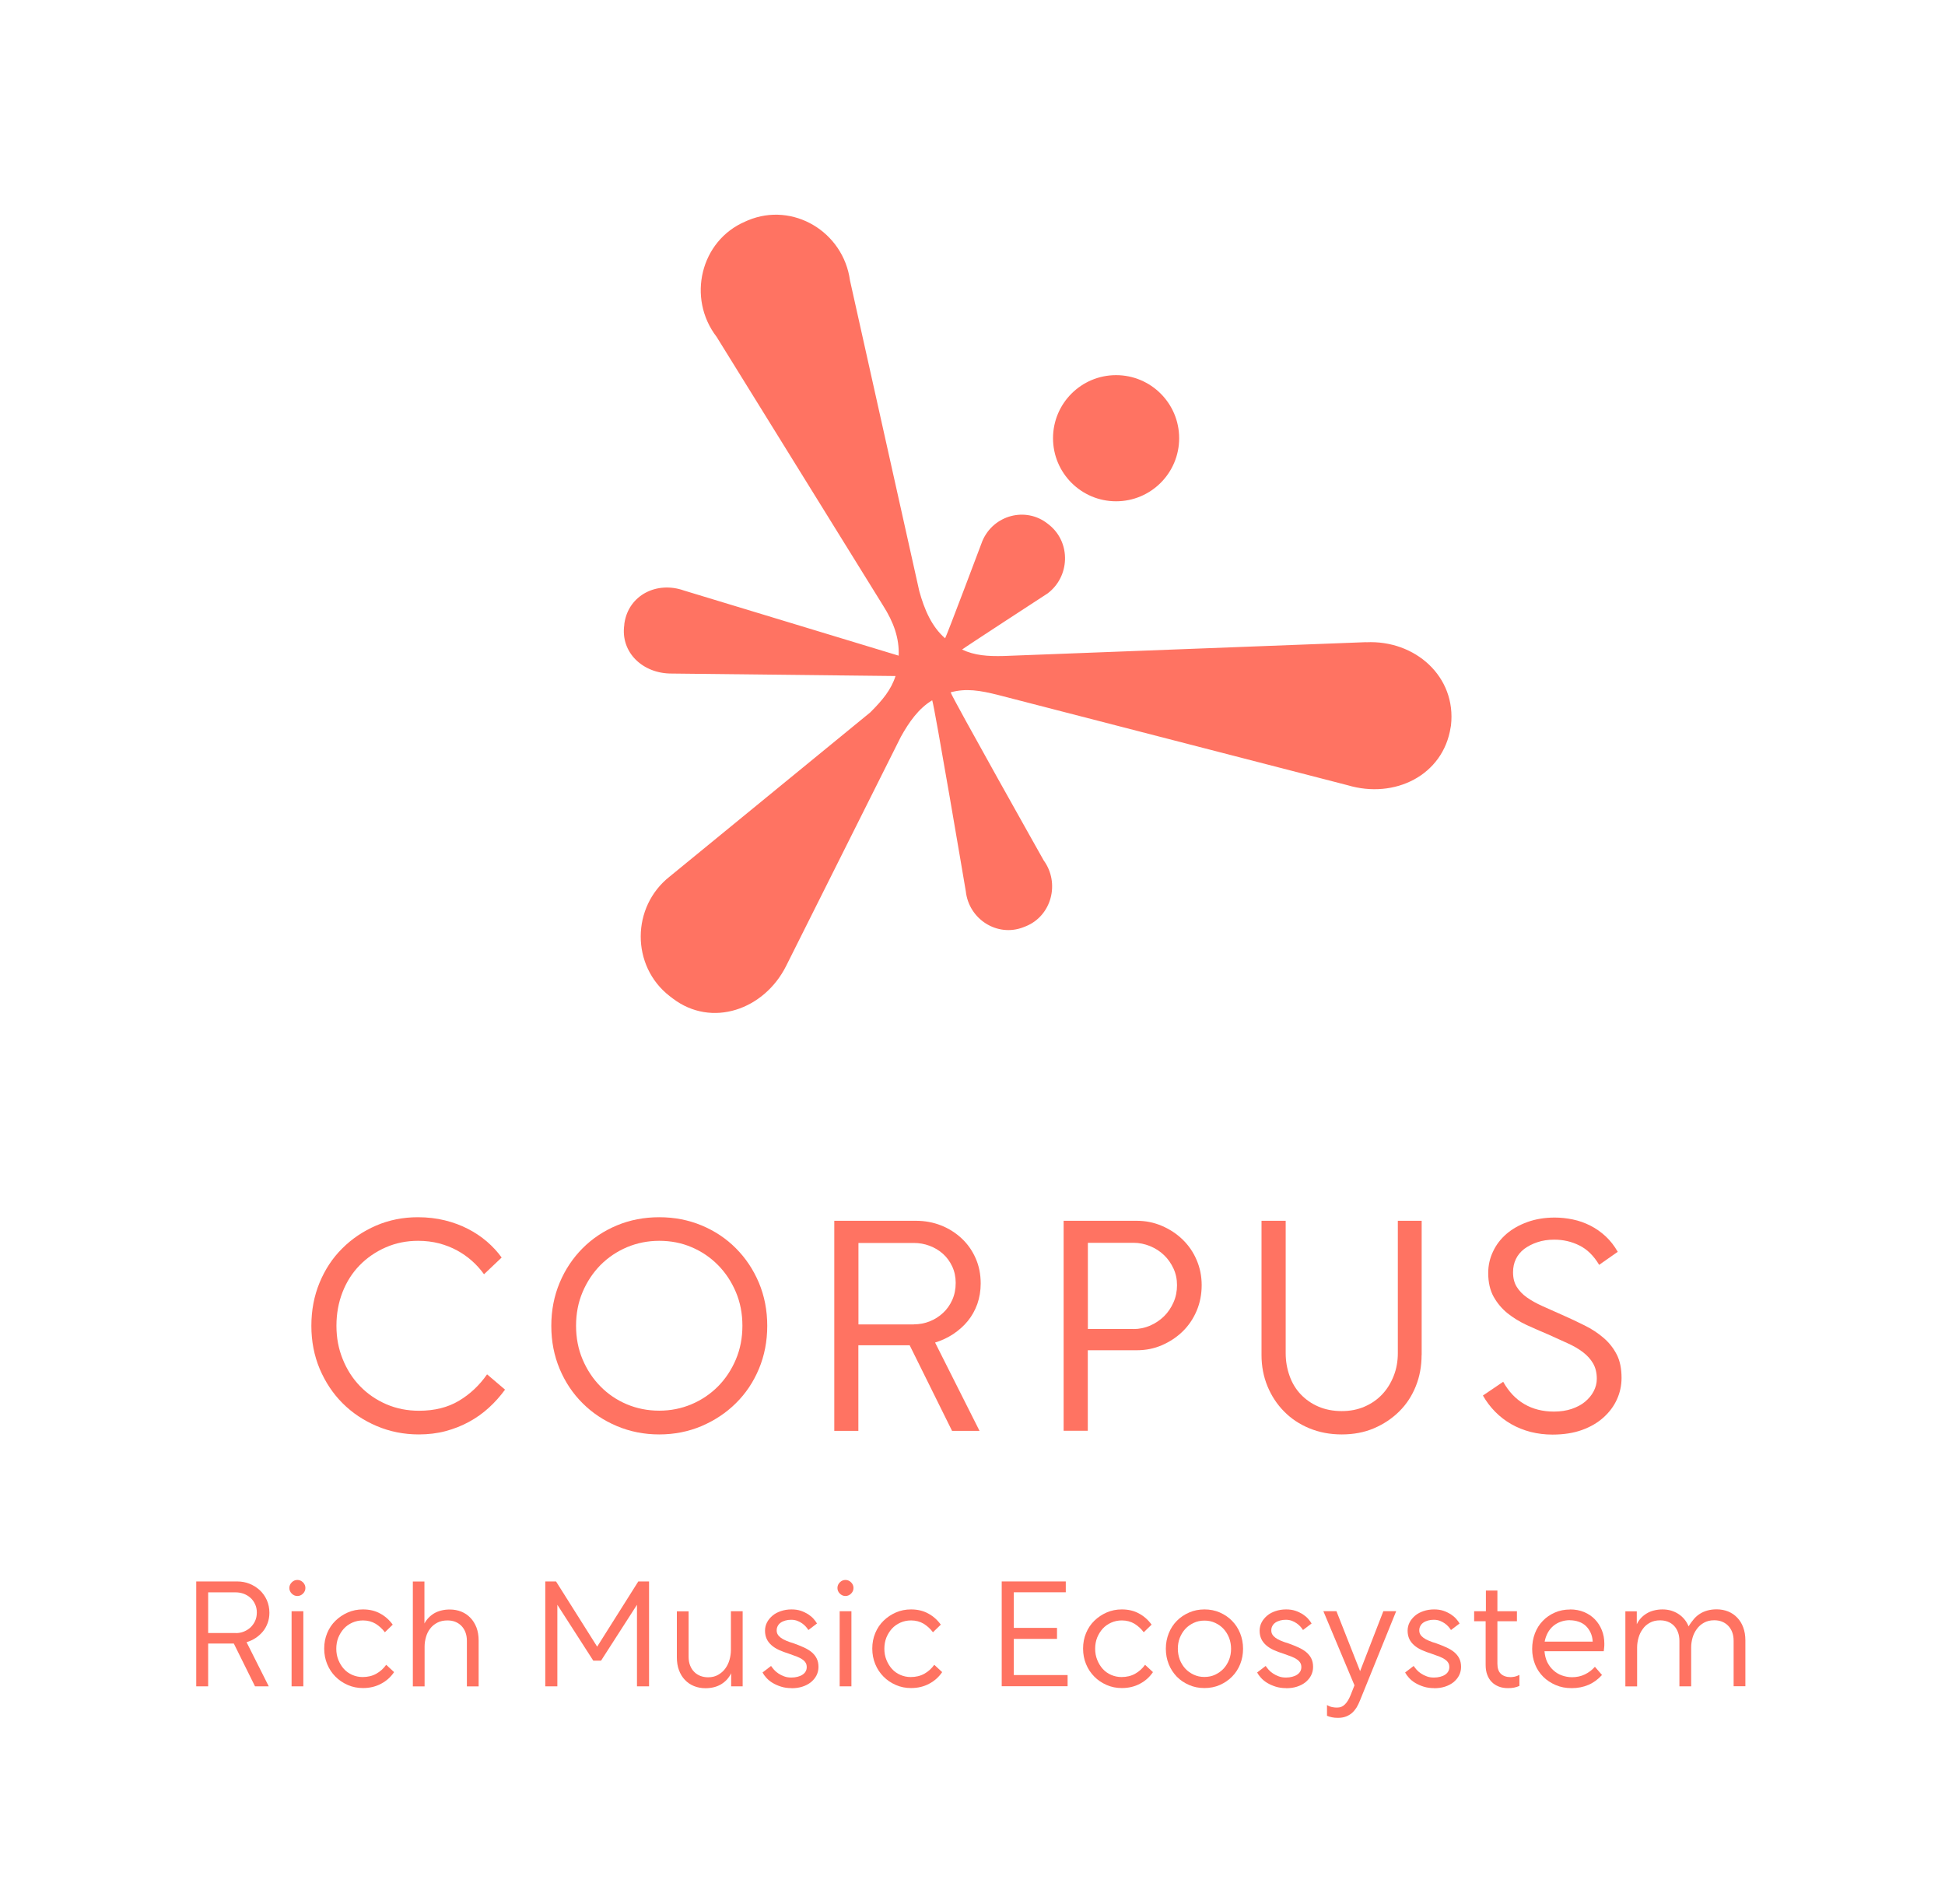 <svg width="235" height="230" viewBox="0 0 235 230" fill="none" xmlns="http://www.w3.org/2000/svg">
<path d="M23.71 203.72V191.05H28.64C29.18 191.05 29.68 191.14 30.15 191.33C30.62 191.52 31.03 191.78 31.39 192.11C31.75 192.45 32.03 192.84 32.24 193.31C32.44 193.77 32.55 194.28 32.55 194.83C32.55 195.27 32.48 195.69 32.34 196.07C32.2 196.45 32.01 196.8 31.76 197.1C31.51 197.4 31.22 197.66 30.89 197.88C30.56 198.1 30.19 198.27 29.79 198.39L32.47 203.72H30.81L28.25 198.55H25.15V203.72H23.69H23.71ZM28.51 197.29C28.85 197.29 29.16 197.23 29.46 197.11C29.76 196.99 30.03 196.82 30.26 196.61C30.49 196.39 30.68 196.13 30.82 195.83C30.96 195.53 31.03 195.18 31.03 194.79C31.03 194.43 30.96 194.1 30.82 193.8C30.68 193.5 30.5 193.24 30.26 193.03C30.03 192.82 29.76 192.66 29.45 192.54C29.14 192.43 28.83 192.37 28.5 192.37H25.15V197.28H28.5L28.51 197.29Z" fill="#FF7362"/>
<path d="M35.93 190.87C36.19 190.87 36.42 190.97 36.61 191.16C36.8 191.35 36.9 191.58 36.9 191.84C36.9 192.1 36.8 192.33 36.61 192.52C36.42 192.71 36.19 192.81 35.93 192.81C35.67 192.81 35.44 192.71 35.25 192.52C35.06 192.33 34.96 192.1 34.96 191.84C34.96 191.58 35.06 191.35 35.25 191.16C35.44 190.97 35.67 190.87 35.93 190.87ZM35.23 194.65H36.65V203.72H35.23V194.65Z" fill="#FF7362"/>
<path d="M47.611 202.01C47.211 202.6 46.691 203.07 46.041 203.41C45.391 203.76 44.661 203.93 43.851 203.93C43.201 203.93 42.591 203.81 42.021 203.56C41.451 203.31 40.951 202.98 40.531 202.55C40.101 202.12 39.771 201.62 39.531 201.04C39.291 200.46 39.171 199.83 39.171 199.16C39.171 198.49 39.291 197.86 39.531 197.29C39.771 196.71 40.101 196.22 40.531 195.8C40.961 195.38 41.451 195.05 42.021 194.8C42.591 194.55 43.201 194.43 43.851 194.43C44.631 194.43 45.321 194.59 45.921 194.92C46.521 195.24 47.031 195.69 47.451 196.27L46.501 197.19C46.191 196.77 45.811 196.43 45.381 196.16C44.941 195.9 44.431 195.76 43.861 195.76C43.391 195.76 42.961 195.85 42.561 196.03C42.161 196.21 41.821 196.45 41.541 196.76C41.261 197.07 41.041 197.43 40.871 197.84C40.711 198.25 40.631 198.7 40.631 199.18C40.631 199.66 40.711 200.11 40.881 200.53C41.051 200.95 41.271 201.31 41.551 201.62C41.831 201.93 42.171 202.17 42.561 202.34C42.951 202.51 43.371 202.6 43.811 202.6C44.431 202.6 44.981 202.47 45.461 202.2C45.931 201.94 46.331 201.58 46.661 201.12L47.611 202V202.01Z" fill="#FF7362"/>
<path d="M51.281 191.05V196.13C51.411 195.88 51.581 195.65 51.781 195.44C51.981 195.23 52.211 195.05 52.461 194.9C52.721 194.75 53.001 194.64 53.321 194.56C53.631 194.48 53.971 194.44 54.351 194.44C54.851 194.44 55.321 194.53 55.741 194.7C56.161 194.87 56.531 195.12 56.841 195.45C57.151 195.77 57.391 196.16 57.571 196.62C57.741 197.08 57.831 197.6 57.831 198.19V203.73H56.411V198.24C56.411 197.84 56.351 197.49 56.231 197.18C56.111 196.87 55.941 196.61 55.731 196.4C55.521 196.19 55.271 196.03 54.991 195.92C54.711 195.81 54.401 195.76 54.061 195.76C53.591 195.76 53.181 195.85 52.841 196.03C52.491 196.21 52.201 196.45 51.981 196.74C51.751 197.03 51.581 197.37 51.471 197.76C51.361 198.14 51.301 198.53 51.301 198.91V203.73H49.881V191.06H51.301L51.281 191.05Z" fill="#FF7362"/>
<path d="M71.681 200.62L67.341 193.87V203.72H65.881V191.05H67.181L72.151 198.93L77.121 191.05H78.421V203.72H76.961V193.87L72.621 200.62H71.681Z" fill="#FF7362"/>
<path d="M88.34 202.14C88.21 202.42 88.04 202.66 87.84 202.89C87.64 203.11 87.41 203.3 87.15 203.46C86.89 203.62 86.6 203.74 86.29 203.82C85.98 203.9 85.63 203.95 85.25 203.95C84.73 203.95 84.27 203.86 83.85 203.69C83.43 203.52 83.06 203.27 82.75 202.94C82.44 202.62 82.2 202.22 82.03 201.76C81.86 201.3 81.78 200.78 81.78 200.2V194.66H83.2V200.15C83.2 200.55 83.26 200.9 83.38 201.2C83.5 201.51 83.66 201.76 83.87 201.97C84.07 202.18 84.32 202.34 84.61 202.46C84.9 202.57 85.21 202.63 85.55 202.63C86.02 202.63 86.43 202.53 86.77 202.33C87.12 202.13 87.41 201.88 87.63 201.57C87.86 201.26 88.03 200.91 88.14 200.52C88.25 200.13 88.31 199.73 88.31 199.33V194.65H89.73V203.72H88.34V202.14Z" fill="#FF7362"/>
<path d="M95.631 203.94C95.171 203.94 94.751 203.88 94.371 203.76C93.991 203.64 93.651 203.49 93.351 203.31C93.051 203.13 92.811 202.93 92.601 202.7C92.391 202.47 92.241 202.26 92.131 202.05L93.161 201.26C93.261 201.4 93.381 201.56 93.521 201.72C93.661 201.88 93.841 202.03 94.051 202.17C94.261 202.31 94.491 202.43 94.751 202.52C95.011 202.62 95.301 202.66 95.621 202.66C95.881 202.66 96.131 202.63 96.361 202.57C96.591 202.51 96.791 202.43 96.951 202.32C97.121 202.21 97.251 202.08 97.341 201.92C97.431 201.76 97.471 201.59 97.471 201.4C97.471 201.2 97.431 201.02 97.341 200.88C97.261 200.74 97.131 200.6 96.951 200.48C96.781 200.35 96.551 200.24 96.281 200.13C96.001 200.02 95.671 199.9 95.291 199.77C94.861 199.64 94.471 199.49 94.121 199.33C93.771 199.17 93.471 198.98 93.221 198.76C92.971 198.54 92.771 198.29 92.641 198.01C92.511 197.73 92.431 197.4 92.431 197.01C92.431 196.65 92.511 196.31 92.671 196C92.831 195.69 93.061 195.42 93.341 195.18C93.621 194.94 93.971 194.76 94.361 194.63C94.751 194.5 95.171 194.43 95.631 194.43C96.041 194.43 96.411 194.48 96.741 194.59C97.071 194.7 97.361 194.84 97.621 195C97.881 195.17 98.101 195.35 98.281 195.55C98.461 195.75 98.601 195.94 98.711 196.13L97.671 196.92C97.601 196.8 97.501 196.67 97.371 196.52C97.241 196.37 97.091 196.24 96.921 196.12C96.751 196 96.551 195.89 96.341 195.81C96.131 195.73 95.881 195.68 95.601 195.68C95.351 195.68 95.111 195.71 94.901 195.77C94.691 195.83 94.501 195.91 94.341 196.02C94.181 196.13 94.061 196.26 93.971 196.43C93.881 196.59 93.841 196.77 93.841 196.96C93.841 197.15 93.881 197.32 93.971 197.46C94.051 197.6 94.181 197.73 94.351 197.86C94.521 197.99 94.731 198.1 94.991 198.21C95.251 198.32 95.551 198.43 95.901 198.53C96.341 198.69 96.751 198.85 97.121 199.02C97.491 199.19 97.811 199.38 98.071 199.6C98.331 199.82 98.531 200.07 98.671 200.35C98.811 200.63 98.891 200.97 98.891 201.37C98.891 201.74 98.811 202.08 98.651 202.4C98.491 202.72 98.261 202.98 97.981 203.22C97.691 203.45 97.351 203.63 96.951 203.76C96.551 203.89 96.121 203.95 95.641 203.95L95.631 203.94Z" fill="#FF7362"/>
<path d="M102.151 190.87C102.411 190.87 102.641 190.97 102.831 191.16C103.021 191.35 103.121 191.58 103.121 191.84C103.121 192.1 103.021 192.33 102.831 192.52C102.641 192.71 102.411 192.81 102.151 192.81C101.891 192.81 101.661 192.71 101.471 192.52C101.281 192.33 101.181 192.1 101.181 191.84C101.181 191.58 101.281 191.35 101.471 191.16C101.661 190.97 101.891 190.87 102.151 190.87ZM101.451 194.65H102.871V203.72H101.451V194.65Z" fill="#FF7362"/>
<path d="M113.831 202.01C113.431 202.6 112.911 203.07 112.261 203.41C111.611 203.76 110.881 203.93 110.071 203.93C109.421 203.93 108.811 203.81 108.241 203.56C107.671 203.31 107.171 202.98 106.751 202.55C106.321 202.12 105.991 201.62 105.751 201.04C105.511 200.46 105.391 199.83 105.391 199.16C105.391 198.49 105.511 197.86 105.751 197.29C105.991 196.71 106.321 196.22 106.751 195.8C107.181 195.38 107.671 195.05 108.241 194.8C108.811 194.55 109.421 194.43 110.071 194.43C110.851 194.43 111.541 194.59 112.141 194.92C112.741 195.24 113.251 195.69 113.671 196.27L112.721 197.19C112.411 196.77 112.031 196.43 111.601 196.16C111.161 195.9 110.651 195.76 110.081 195.76C109.611 195.76 109.181 195.85 108.781 196.03C108.381 196.21 108.041 196.45 107.761 196.76C107.481 197.07 107.261 197.43 107.091 197.84C106.931 198.25 106.851 198.7 106.851 199.18C106.851 199.66 106.931 200.11 107.101 200.53C107.271 200.95 107.491 201.31 107.771 201.62C108.051 201.93 108.391 202.17 108.781 202.34C109.171 202.51 109.591 202.6 110.031 202.6C110.651 202.6 111.201 202.47 111.681 202.2C112.151 201.94 112.551 201.58 112.881 201.12L113.831 202V202.01Z" fill="#FF7362"/>
<path d="M121.03 191.05H128.77V192.36H122.49V196.66H127.71V197.99H122.49V202.36H128.99V203.71H121.03V191.04V191.05Z" fill="#FF7362"/>
<path d="M139.3 202.01C138.9 202.6 138.38 203.07 137.73 203.41C137.08 203.76 136.35 203.93 135.54 203.93C134.89 203.93 134.28 203.81 133.71 203.56C133.14 203.31 132.64 202.98 132.22 202.55C131.79 202.12 131.46 201.62 131.22 201.04C130.98 200.46 130.86 199.83 130.86 199.16C130.86 198.49 130.98 197.86 131.22 197.29C131.46 196.71 131.79 196.22 132.22 195.8C132.65 195.38 133.14 195.05 133.71 194.8C134.28 194.55 134.89 194.43 135.54 194.43C136.32 194.43 137.01 194.59 137.61 194.92C138.21 195.24 138.72 195.69 139.14 196.27L138.19 197.19C137.88 196.77 137.5 196.43 137.07 196.16C136.63 195.9 136.12 195.76 135.55 195.76C135.08 195.76 134.65 195.85 134.25 196.03C133.85 196.21 133.51 196.45 133.23 196.76C132.95 197.07 132.73 197.43 132.56 197.84C132.4 198.25 132.32 198.7 132.32 199.18C132.32 199.66 132.4 200.11 132.57 200.53C132.74 200.95 132.96 201.31 133.24 201.62C133.52 201.93 133.86 202.17 134.25 202.34C134.64 202.51 135.06 202.6 135.5 202.6C136.12 202.6 136.67 202.47 137.15 202.2C137.62 201.94 138.02 201.58 138.35 201.12L139.3 202V202.01Z" fill="#FF7362"/>
<path d="M145.53 194.43C146.19 194.43 146.81 194.55 147.38 194.8C147.95 195.05 148.44 195.38 148.86 195.81C149.28 196.24 149.61 196.74 149.84 197.32C150.07 197.9 150.19 198.52 150.19 199.18C150.19 199.84 150.07 200.48 149.84 201.05C149.61 201.62 149.28 202.13 148.86 202.55C148.44 202.98 147.94 203.31 147.38 203.56C146.81 203.81 146.19 203.93 145.52 203.93C144.85 203.93 144.24 203.81 143.67 203.56C143.09 203.31 142.6 202.98 142.18 202.55C141.77 202.12 141.44 201.62 141.21 201.05C140.98 200.47 140.86 199.85 140.86 199.18C140.86 198.51 140.98 197.9 141.21 197.32C141.44 196.74 141.77 196.23 142.19 195.81C142.61 195.38 143.11 195.05 143.68 194.8C144.25 194.55 144.87 194.43 145.54 194.43H145.53ZM145.53 195.78C145.05 195.78 144.61 195.87 144.22 196.06C143.82 196.25 143.48 196.49 143.2 196.8C142.92 197.11 142.7 197.47 142.54 197.88C142.38 198.29 142.31 198.73 142.31 199.18C142.31 199.63 142.39 200.07 142.54 200.49C142.7 200.9 142.92 201.26 143.2 201.57C143.48 201.88 143.82 202.12 144.22 202.31C144.62 202.5 145.05 202.59 145.52 202.59C145.99 202.59 146.44 202.5 146.83 202.31C147.23 202.12 147.56 201.88 147.85 201.57C148.13 201.26 148.35 200.9 148.51 200.49C148.67 200.08 148.74 199.64 148.74 199.18C148.74 198.72 148.66 198.29 148.51 197.88C148.35 197.47 148.13 197.11 147.85 196.8C147.57 196.49 147.23 196.25 146.83 196.06C146.43 195.87 146 195.78 145.53 195.78Z" fill="#FF7362"/>
<path d="M155.391 203.94C154.931 203.94 154.511 203.88 154.131 203.76C153.751 203.64 153.411 203.49 153.111 203.31C152.811 203.13 152.571 202.93 152.361 202.7C152.151 202.47 152.001 202.26 151.891 202.05L152.921 201.26C153.021 201.4 153.141 201.56 153.281 201.72C153.421 201.88 153.601 202.03 153.811 202.17C154.021 202.31 154.251 202.43 154.511 202.52C154.771 202.62 155.061 202.66 155.381 202.66C155.641 202.66 155.891 202.63 156.121 202.57C156.351 202.51 156.551 202.43 156.711 202.32C156.881 202.21 157.011 202.08 157.101 201.92C157.191 201.76 157.231 201.59 157.231 201.4C157.231 201.2 157.191 201.02 157.101 200.88C157.021 200.74 156.891 200.6 156.711 200.48C156.541 200.35 156.311 200.24 156.041 200.13C155.761 200.02 155.431 199.9 155.051 199.77C154.621 199.64 154.231 199.49 153.881 199.33C153.531 199.17 153.231 198.98 152.981 198.76C152.731 198.54 152.531 198.29 152.401 198.01C152.271 197.73 152.191 197.4 152.191 197.01C152.191 196.65 152.271 196.31 152.431 196C152.591 195.69 152.821 195.42 153.101 195.18C153.381 194.94 153.731 194.76 154.121 194.63C154.511 194.5 154.931 194.43 155.391 194.43C155.801 194.43 156.171 194.48 156.501 194.59C156.831 194.7 157.121 194.84 157.381 195C157.641 195.17 157.861 195.35 158.041 195.55C158.221 195.75 158.361 195.94 158.471 196.13L157.431 196.92C157.361 196.8 157.261 196.67 157.131 196.52C157.001 196.37 156.851 196.24 156.681 196.12C156.511 196 156.311 195.89 156.101 195.81C155.891 195.73 155.641 195.68 155.361 195.68C155.111 195.68 154.871 195.71 154.661 195.77C154.451 195.83 154.261 195.91 154.101 196.02C153.941 196.13 153.821 196.26 153.731 196.43C153.641 196.59 153.601 196.77 153.601 196.96C153.601 197.15 153.641 197.32 153.731 197.46C153.811 197.6 153.941 197.73 154.111 197.86C154.281 197.99 154.491 198.1 154.751 198.21C155.011 198.32 155.311 198.43 155.661 198.53C156.101 198.69 156.511 198.85 156.881 199.02C157.251 199.19 157.571 199.38 157.831 199.6C158.091 199.82 158.291 200.07 158.431 200.35C158.571 200.63 158.651 200.97 158.651 201.37C158.651 201.74 158.571 202.08 158.411 202.4C158.251 202.72 158.021 202.98 157.741 203.22C157.451 203.45 157.111 203.63 156.711 203.76C156.311 203.89 155.881 203.95 155.401 203.95L155.391 203.94Z" fill="#FF7362"/>
<path d="M160.311 205.97C160.551 206.11 160.771 206.2 160.991 206.24C161.201 206.28 161.381 206.29 161.541 206.29C161.741 206.29 161.921 206.26 162.081 206.19C162.241 206.12 162.381 206.02 162.511 205.89C162.641 205.76 162.761 205.6 162.871 205.42C162.981 205.24 163.081 205.03 163.181 204.79L163.651 203.6L159.891 194.64H161.471L164.331 201.89L167.141 194.64H168.691L164.321 205.42C164.201 205.73 164.061 206.01 163.911 206.27C163.751 206.52 163.571 206.74 163.361 206.93C163.151 207.12 162.901 207.26 162.621 207.37C162.341 207.48 162.011 207.53 161.641 207.53C161.381 207.53 161.131 207.51 160.911 207.46C160.691 207.41 160.491 207.35 160.331 207.28V205.97H160.311Z" fill="#FF7362"/>
<path d="M173.271 203.94C172.811 203.94 172.39 203.88 172.01 203.76C171.63 203.64 171.291 203.49 170.991 203.31C170.691 203.13 170.451 202.93 170.241 202.7C170.031 202.47 169.881 202.26 169.771 202.05L170.801 201.26C170.901 201.4 171.021 201.56 171.161 201.72C171.301 201.88 171.481 202.03 171.691 202.17C171.901 202.31 172.131 202.43 172.391 202.52C172.651 202.62 172.94 202.66 173.26 202.66C173.52 202.66 173.771 202.63 174.001 202.57C174.231 202.51 174.43 202.43 174.59 202.32C174.76 202.21 174.89 202.08 174.98 201.92C175.07 201.76 175.111 201.59 175.111 201.4C175.111 201.2 175.07 201.02 174.98 200.88C174.9 200.74 174.77 200.6 174.59 200.48C174.42 200.35 174.191 200.24 173.921 200.13C173.641 200.02 173.31 199.9 172.93 199.77C172.5 199.64 172.11 199.49 171.76 199.33C171.41 199.17 171.111 198.98 170.861 198.76C170.611 198.54 170.411 198.29 170.281 198.01C170.151 197.73 170.071 197.4 170.071 197.01C170.071 196.65 170.151 196.31 170.311 196C170.471 195.69 170.7 195.42 170.98 195.18C171.26 194.94 171.611 194.76 172.001 194.63C172.391 194.5 172.811 194.43 173.271 194.43C173.681 194.43 174.051 194.48 174.381 194.59C174.711 194.7 175 194.84 175.26 195C175.52 195.17 175.741 195.35 175.921 195.55C176.101 195.75 176.241 195.94 176.351 196.13L175.311 196.92C175.241 196.8 175.14 196.67 175.01 196.52C174.88 196.37 174.731 196.24 174.561 196.12C174.391 196 174.19 195.89 173.98 195.81C173.77 195.73 173.521 195.68 173.241 195.68C172.991 195.68 172.75 195.71 172.54 195.77C172.33 195.83 172.14 195.91 171.98 196.02C171.82 196.13 171.701 196.26 171.611 196.43C171.521 196.59 171.48 196.77 171.48 196.96C171.48 197.15 171.521 197.32 171.611 197.46C171.691 197.6 171.821 197.73 171.991 197.86C172.161 197.99 172.371 198.1 172.631 198.21C172.891 198.32 173.19 198.43 173.54 198.53C173.98 198.69 174.39 198.85 174.76 199.02C175.13 199.19 175.451 199.38 175.711 199.6C175.971 199.82 176.171 200.07 176.311 200.35C176.451 200.63 176.531 200.97 176.531 201.37C176.531 201.74 176.45 202.08 176.29 202.4C176.13 202.72 175.9 202.98 175.62 203.22C175.33 203.45 174.99 203.63 174.59 203.76C174.19 203.89 173.761 203.95 173.281 203.95L173.271 203.94Z" fill="#FF7362"/>
<path d="M183.58 203.67C183.4 203.75 183.2 203.82 182.97 203.87C182.74 203.92 182.49 203.94 182.21 203.94C181.79 203.94 181.42 203.88 181.09 203.75C180.76 203.62 180.47 203.44 180.24 203.2C180 202.96 179.82 202.67 179.69 202.32C179.56 201.97 179.5 201.58 179.5 201.13V195.86H178.11V194.65H179.53V192.15H180.92V194.65H183.28V195.86H180.92V200.99C180.92 201.54 181.06 201.95 181.34 202.21C181.62 202.47 182.01 202.61 182.52 202.61C182.63 202.61 182.78 202.59 182.98 202.56C183.18 202.52 183.38 202.45 183.58 202.34V203.67Z" fill="#FF7362"/>
<path d="M189.7 194.43C190.32 194.43 190.89 194.54 191.4 194.75C191.91 194.97 192.35 195.26 192.7 195.63C193.06 196 193.34 196.44 193.54 196.94C193.74 197.44 193.84 197.98 193.84 198.56C193.84 198.72 193.84 198.87 193.82 199.03C193.81 199.19 193.79 199.34 193.77 199.48H186.61C186.65 199.97 186.76 200.41 186.94 200.79C187.13 201.17 187.37 201.5 187.67 201.77C187.97 202.05 188.31 202.26 188.7 202.4C189.09 202.54 189.5 202.62 189.94 202.62C190.5 202.62 191.02 202.51 191.49 202.28C191.96 202.05 192.36 201.75 192.7 201.36L193.56 202.35C193.07 202.89 192.52 203.29 191.91 203.55C191.3 203.81 190.63 203.94 189.9 203.94C189.17 203.94 188.55 203.82 187.97 203.57C187.39 203.32 186.88 202.99 186.46 202.57C186.04 202.15 185.7 201.65 185.47 201.07C185.24 200.49 185.12 199.87 185.12 199.21C185.12 198.55 185.23 197.91 185.45 197.33C185.67 196.75 185.99 196.24 186.4 195.82C186.81 195.39 187.29 195.06 187.86 194.81C188.42 194.56 189.04 194.44 189.71 194.44L189.7 194.43ZM189.68 195.73C189.3 195.73 188.93 195.79 188.59 195.91C188.25 196.03 187.94 196.2 187.67 196.43C187.4 196.66 187.18 196.93 187 197.26C186.83 197.58 186.7 197.94 186.63 198.32H192.43V198.27C192.41 197.89 192.32 197.54 192.17 197.22C192.02 196.9 191.82 196.63 191.59 196.41C191.35 196.19 191.06 196.02 190.73 195.91C190.4 195.8 190.05 195.74 189.68 195.74V195.73Z" fill="#FF7362"/>
<path d="M197.761 194.65V196.22C197.891 195.94 198.061 195.7 198.261 195.48C198.461 195.26 198.691 195.08 198.951 194.92C199.211 194.76 199.501 194.64 199.821 194.56C200.141 194.48 200.481 194.43 200.861 194.43C201.241 194.43 201.581 194.48 201.901 194.57C202.221 194.67 202.521 194.8 202.791 194.98C203.061 195.15 203.301 195.37 203.511 195.62C203.721 195.87 203.891 196.16 204.021 196.48C204.221 196.14 204.441 195.85 204.661 195.59C204.881 195.33 205.131 195.12 205.401 194.95C205.671 194.78 205.971 194.65 206.301 194.56C206.631 194.47 207.001 194.42 207.411 194.42C207.911 194.42 208.381 194.51 208.801 194.68C209.221 194.85 209.591 195.1 209.901 195.43C210.211 195.75 210.451 196.14 210.621 196.6C210.791 197.06 210.881 197.58 210.881 198.17V203.71H209.461V198.22C209.461 197.82 209.401 197.47 209.281 197.16C209.161 196.85 208.991 196.59 208.781 196.38C208.571 196.17 208.321 196.01 208.041 195.9C207.761 195.79 207.451 195.74 207.111 195.74C206.641 195.74 206.231 195.84 205.891 196.03C205.541 196.22 205.251 196.47 205.021 196.79C204.791 197.1 204.611 197.45 204.501 197.84C204.391 198.23 204.331 198.62 204.331 199.02V203.72H202.911V198.23C202.911 197.83 202.851 197.48 202.731 197.17C202.611 196.86 202.451 196.6 202.241 196.39C202.031 196.18 201.791 196.02 201.501 195.91C201.211 195.8 200.901 195.75 200.561 195.75C200.091 195.75 199.681 195.85 199.341 196.04C198.991 196.23 198.701 196.48 198.481 196.8C198.251 197.11 198.081 197.46 197.971 197.85C197.861 198.24 197.801 198.63 197.801 199.03V203.73H196.381V194.66H197.771L197.761 194.65Z" fill="#FF7362"/>
<path d="M61.02 167.88C60.44 168.67 59.8 169.4 59.07 170.06C58.35 170.72 57.55 171.29 56.67 171.77C55.79 172.25 54.85 172.62 53.84 172.89C52.83 173.16 51.75 173.29 50.6 173.29C48.8 173.29 47.1 172.95 45.52 172.28C43.94 171.61 42.56 170.69 41.39 169.52C40.22 168.35 39.31 166.97 38.63 165.38C37.96 163.78 37.62 162.05 37.62 160.17C37.62 158.29 37.95 156.56 38.61 154.96C39.27 153.36 40.18 151.98 41.35 150.82C42.52 149.65 43.88 148.74 45.44 148.06C47 147.39 48.68 147.05 50.48 147.05C51.66 147.05 52.75 147.18 53.76 147.43C54.77 147.68 55.69 148.02 56.54 148.46C57.38 148.89 58.14 149.4 58.83 149.99C59.51 150.58 60.11 151.22 60.61 151.92L58.48 153.94C58.05 153.34 57.56 152.8 57.02 152.32C56.48 151.84 55.88 151.42 55.22 151.06C54.56 150.7 53.84 150.42 53.06 150.21C52.28 150.01 51.43 149.9 50.52 149.9C49.13 149.9 47.82 150.16 46.61 150.69C45.4 151.22 44.35 151.94 43.46 152.85C42.57 153.76 41.88 154.84 41.39 156.09C40.9 157.34 40.65 158.7 40.65 160.16C40.65 161.62 40.9 162.95 41.41 164.2C41.91 165.45 42.61 166.54 43.5 167.46C44.39 168.38 45.45 169.11 46.67 169.64C47.89 170.17 49.22 170.43 50.63 170.43C52.5 170.43 54.11 170.03 55.46 169.22C56.8 168.42 57.93 167.35 58.85 166.03L61.01 167.87L61.02 167.88Z" fill="#FF7362"/>
<path d="M79.65 147.05C81.48 147.05 83.18 147.38 84.77 148.04C86.35 148.7 87.74 149.62 88.91 150.8C90.09 151.98 91.01 153.36 91.69 154.96C92.36 156.56 92.7 158.29 92.7 160.17C92.7 162.05 92.36 163.78 91.69 165.38C91.02 166.98 90.09 168.36 88.91 169.52C87.73 170.69 86.35 171.6 84.77 172.28C83.18 172.95 81.48 173.29 79.65 173.29C77.82 173.29 76.12 172.95 74.53 172.28C72.94 171.61 71.56 170.69 70.39 169.52C69.21 168.35 68.29 166.97 67.62 165.38C66.95 163.78 66.61 162.05 66.61 160.17C66.61 158.29 66.95 156.56 67.62 154.96C68.29 153.36 69.22 151.98 70.39 150.8C71.57 149.62 72.95 148.7 74.53 148.04C76.11 147.38 77.82 147.05 79.65 147.05ZM79.65 149.9C78.28 149.9 76.98 150.16 75.76 150.67C74.53 151.19 73.47 151.91 72.55 152.83C71.64 153.76 70.92 154.84 70.39 156.09C69.86 157.34 69.6 158.7 69.6 160.16C69.6 161.62 69.86 162.98 70.39 164.23C70.92 165.48 71.64 166.57 72.55 167.49C73.46 168.42 74.53 169.14 75.74 169.65C76.95 170.16 78.26 170.42 79.65 170.42C81.04 170.42 82.32 170.16 83.54 169.65C84.77 169.13 85.83 168.41 86.75 167.49C87.66 166.57 88.38 165.48 88.91 164.23C89.44 162.98 89.7 161.62 89.7 160.16C89.7 158.7 89.44 157.34 88.91 156.09C88.38 154.84 87.66 153.75 86.75 152.83C85.84 151.91 84.77 151.18 83.56 150.67C82.35 150.15 81.04 149.9 79.65 149.9Z" fill="#FF7362"/>
<path d="M100.8 172.85V147.48H110.67C111.75 147.48 112.76 147.67 113.7 148.04C114.64 148.41 115.47 148.94 116.19 149.61C116.91 150.28 117.47 151.08 117.88 152.01C118.29 152.93 118.49 153.95 118.49 155.05C118.49 155.94 118.35 156.77 118.08 157.54C117.8 158.31 117.42 158.99 116.93 159.59C116.44 160.19 115.85 160.71 115.18 161.16C114.51 161.6 113.77 161.95 112.98 162.19L118.35 172.86H115.03L109.91 162.52H103.71V172.86H100.79L100.8 172.85ZM110.42 159.99C111.09 159.99 111.73 159.87 112.33 159.63C112.93 159.39 113.47 159.05 113.93 158.62C114.4 158.19 114.77 157.67 115.05 157.05C115.33 156.43 115.47 155.75 115.47 154.98C115.47 154.26 115.33 153.6 115.05 153C114.77 152.4 114.4 151.89 113.93 151.47C113.46 151.05 112.92 150.73 112.31 150.5C111.7 150.27 111.07 150.16 110.42 150.16H103.72V160H110.42V159.99Z" fill="#FF7362"/>
<path d="M131.43 172.85H128.51V147.48H137.34C138.4 147.48 139.41 147.68 140.37 148.09C141.33 148.5 142.17 149.05 142.89 149.75C143.61 150.45 144.18 151.27 144.58 152.22C144.99 153.17 145.19 154.18 145.19 155.26C145.19 156.34 144.99 157.4 144.58 158.36C144.17 159.32 143.61 160.15 142.89 160.85C142.17 161.55 141.33 162.1 140.39 162.51C139.44 162.92 138.44 163.12 137.38 163.12H131.43V172.85ZM136.95 160.56C137.65 160.56 138.31 160.42 138.95 160.15C139.59 159.87 140.14 159.5 140.63 159.03C141.11 158.56 141.49 158 141.78 157.35C142.07 156.7 142.21 156 142.21 155.26C142.21 154.52 142.07 153.87 141.78 153.24C141.49 152.62 141.11 152.07 140.63 151.62C140.15 151.16 139.59 150.8 138.95 150.54C138.31 150.28 137.65 150.14 136.95 150.14H131.44V160.55H136.95V160.56Z" fill="#FF7362"/>
<path d="M171.76 163.7C171.76 165.05 171.53 166.3 171.06 167.47C170.59 168.64 169.93 169.65 169.06 170.51C168.19 171.37 167.17 172.05 166 172.55C164.83 173.05 163.53 173.29 162.11 173.29C160.69 173.29 159.39 173.04 158.2 172.55C157.01 172.06 155.99 171.38 155.14 170.51C154.29 169.65 153.62 168.63 153.14 167.47C152.66 166.3 152.42 165.05 152.42 163.7V147.48H155.34V163.48C155.34 164.44 155.5 165.35 155.81 166.22C156.12 167.09 156.57 167.83 157.16 168.45C157.75 169.07 158.46 169.57 159.3 169.93C160.14 170.29 161.08 170.47 162.11 170.47C163.14 170.47 164.04 170.29 164.87 169.93C165.7 169.57 166.41 169.08 167 168.45C167.59 167.83 168.05 167.08 168.39 166.22C168.73 165.36 168.89 164.44 168.89 163.48V147.48H171.77V163.7H171.76Z" fill="#FF7362"/>
<path d="M193.2 152.78C192.55 151.7 191.76 150.92 190.82 150.46C189.88 149.99 188.87 149.76 187.79 149.76C187.04 149.76 186.37 149.86 185.75 150.07C185.14 150.27 184.61 150.55 184.16 150.88C183.72 151.22 183.38 151.63 183.15 152.11C182.92 152.59 182.81 153.12 182.81 153.7C182.81 154.4 182.96 154.99 183.26 155.47C183.56 155.95 183.97 156.38 184.5 156.75C185.03 157.12 185.65 157.47 186.37 157.79C187.09 158.11 187.86 158.46 188.68 158.82C189.66 159.25 190.59 159.69 191.45 160.12C192.32 160.55 193.08 161.05 193.74 161.62C194.4 162.18 194.93 162.85 195.33 163.62C195.73 164.39 195.92 165.34 195.92 166.47C195.92 167.38 195.73 168.25 195.36 169.06C194.99 169.88 194.45 170.6 193.74 171.24C193.03 171.88 192.17 172.38 191.15 172.75C190.13 173.12 188.93 173.31 187.57 173.31C186.66 173.31 185.78 173.2 184.94 172.99C184.1 172.77 183.32 172.46 182.6 172.05C181.88 171.64 181.23 171.14 180.65 170.55C180.07 169.96 179.58 169.31 179.17 168.59L181.62 166.93C182.29 168.13 183.15 169.03 184.18 169.63C185.21 170.23 186.4 170.53 187.75 170.53C188.54 170.53 189.26 170.42 189.89 170.21C190.53 169.99 191.07 169.71 191.51 169.34C191.95 168.97 192.3 168.56 192.55 168.08C192.8 167.6 192.93 167.1 192.93 166.57C192.93 165.85 192.78 165.23 192.48 164.71C192.18 164.19 191.76 163.74 191.24 163.34C190.71 162.94 190.09 162.58 189.37 162.26C188.65 161.94 187.87 161.58 187.03 161.2C186.16 160.84 185.31 160.46 184.45 160.07C183.6 159.67 182.83 159.2 182.14 158.65C181.46 158.1 180.9 157.43 180.46 156.65C180.03 155.87 179.81 154.91 179.81 153.79C179.81 152.88 180 152.01 180.39 151.2C180.77 150.38 181.31 149.68 182.01 149.07C182.71 148.47 183.55 147.99 184.55 147.63C185.55 147.27 186.65 147.09 187.85 147.09C188.57 147.09 189.3 147.17 190.03 147.32C190.76 147.47 191.47 147.72 192.14 148.06C192.81 148.4 193.43 148.83 194 149.36C194.57 149.89 195.05 150.51 195.46 151.23L193.19 152.82L193.2 152.78Z" fill="#FF7362"/>
<path d="M165.03 77.58L121.28 79.25C119.35 79.3 117.76 79.19 116.24 78.47C116.4 78.31 126.56 71.7 126.56 71.7C129.27 69.68 129.42 65.57 126.79 63.43C126.73 63.38 126.66 63.33 126.6 63.28C123.95 61.17 120.04 62.21 118.7 65.34C118.7 65.34 114.37 76.85 114.19 77.11C112.56 75.7 111.68 73.62 111.07 71.41L102.7 33.89C101.9 27.99 95.8 24.35 90.37 26.62C90.29 26.65 90.21 26.69 90.14 26.72C90.1 26.74 90.07 26.75 90.03 26.77C84.64 29.08 82.98 36.01 86.58 40.69L106.71 73.18C107.97 75.16 108.67 77.11 108.58 79.21C108.33 79.14 82.64 71.34 82.64 71.34C79.37 70.18 75.98 71.88 75.45 75.25C75.45 75.3 75.43 75.36 75.43 75.41C75.43 75.43 75.43 75.45 75.43 75.48C74.94 78.84 77.69 81.38 81.13 81.37L108.2 81.67C107.66 83.35 106.62 84.59 105.15 86.06L80.92 105.89C76.27 109.54 76.23 116.7 80.9 120.33C81.03 120.43 81.15 120.53 81.28 120.62C85.99 124.21 92.34 121.99 94.99 116.68L108.85 89C109.83 87.24 110.99 85.58 112.63 84.6C112.88 85.13 116.69 107.67 116.69 107.67C117.06 111.06 120.5 113.24 123.64 112.02C123.73 111.98 123.83 111.95 123.92 111.91C127.05 110.66 128.1 106.69 126.1 103.94C126.1 103.94 115.02 84.25 114.86 83.64C116.71 83.13 118.39 83.4 120.64 83.97L162.82 94.86C168.52 96.56 174.37 93.66 175.27 87.87C175.29 87.74 175.29 87.78 175.31 87.65C175.99 81.73 170.97 77.3 165.06 77.59L165.03 77.58Z" fill="#FF7362"/>
<path d="M134.849 60.56C139.058 60.56 142.469 57.148 142.469 52.94C142.469 48.731 139.058 45.32 134.849 45.32C130.641 45.32 127.229 48.731 127.229 52.94C127.229 57.148 130.641 60.56 134.849 60.56Z" fill="#FF7362"/>
</svg>

